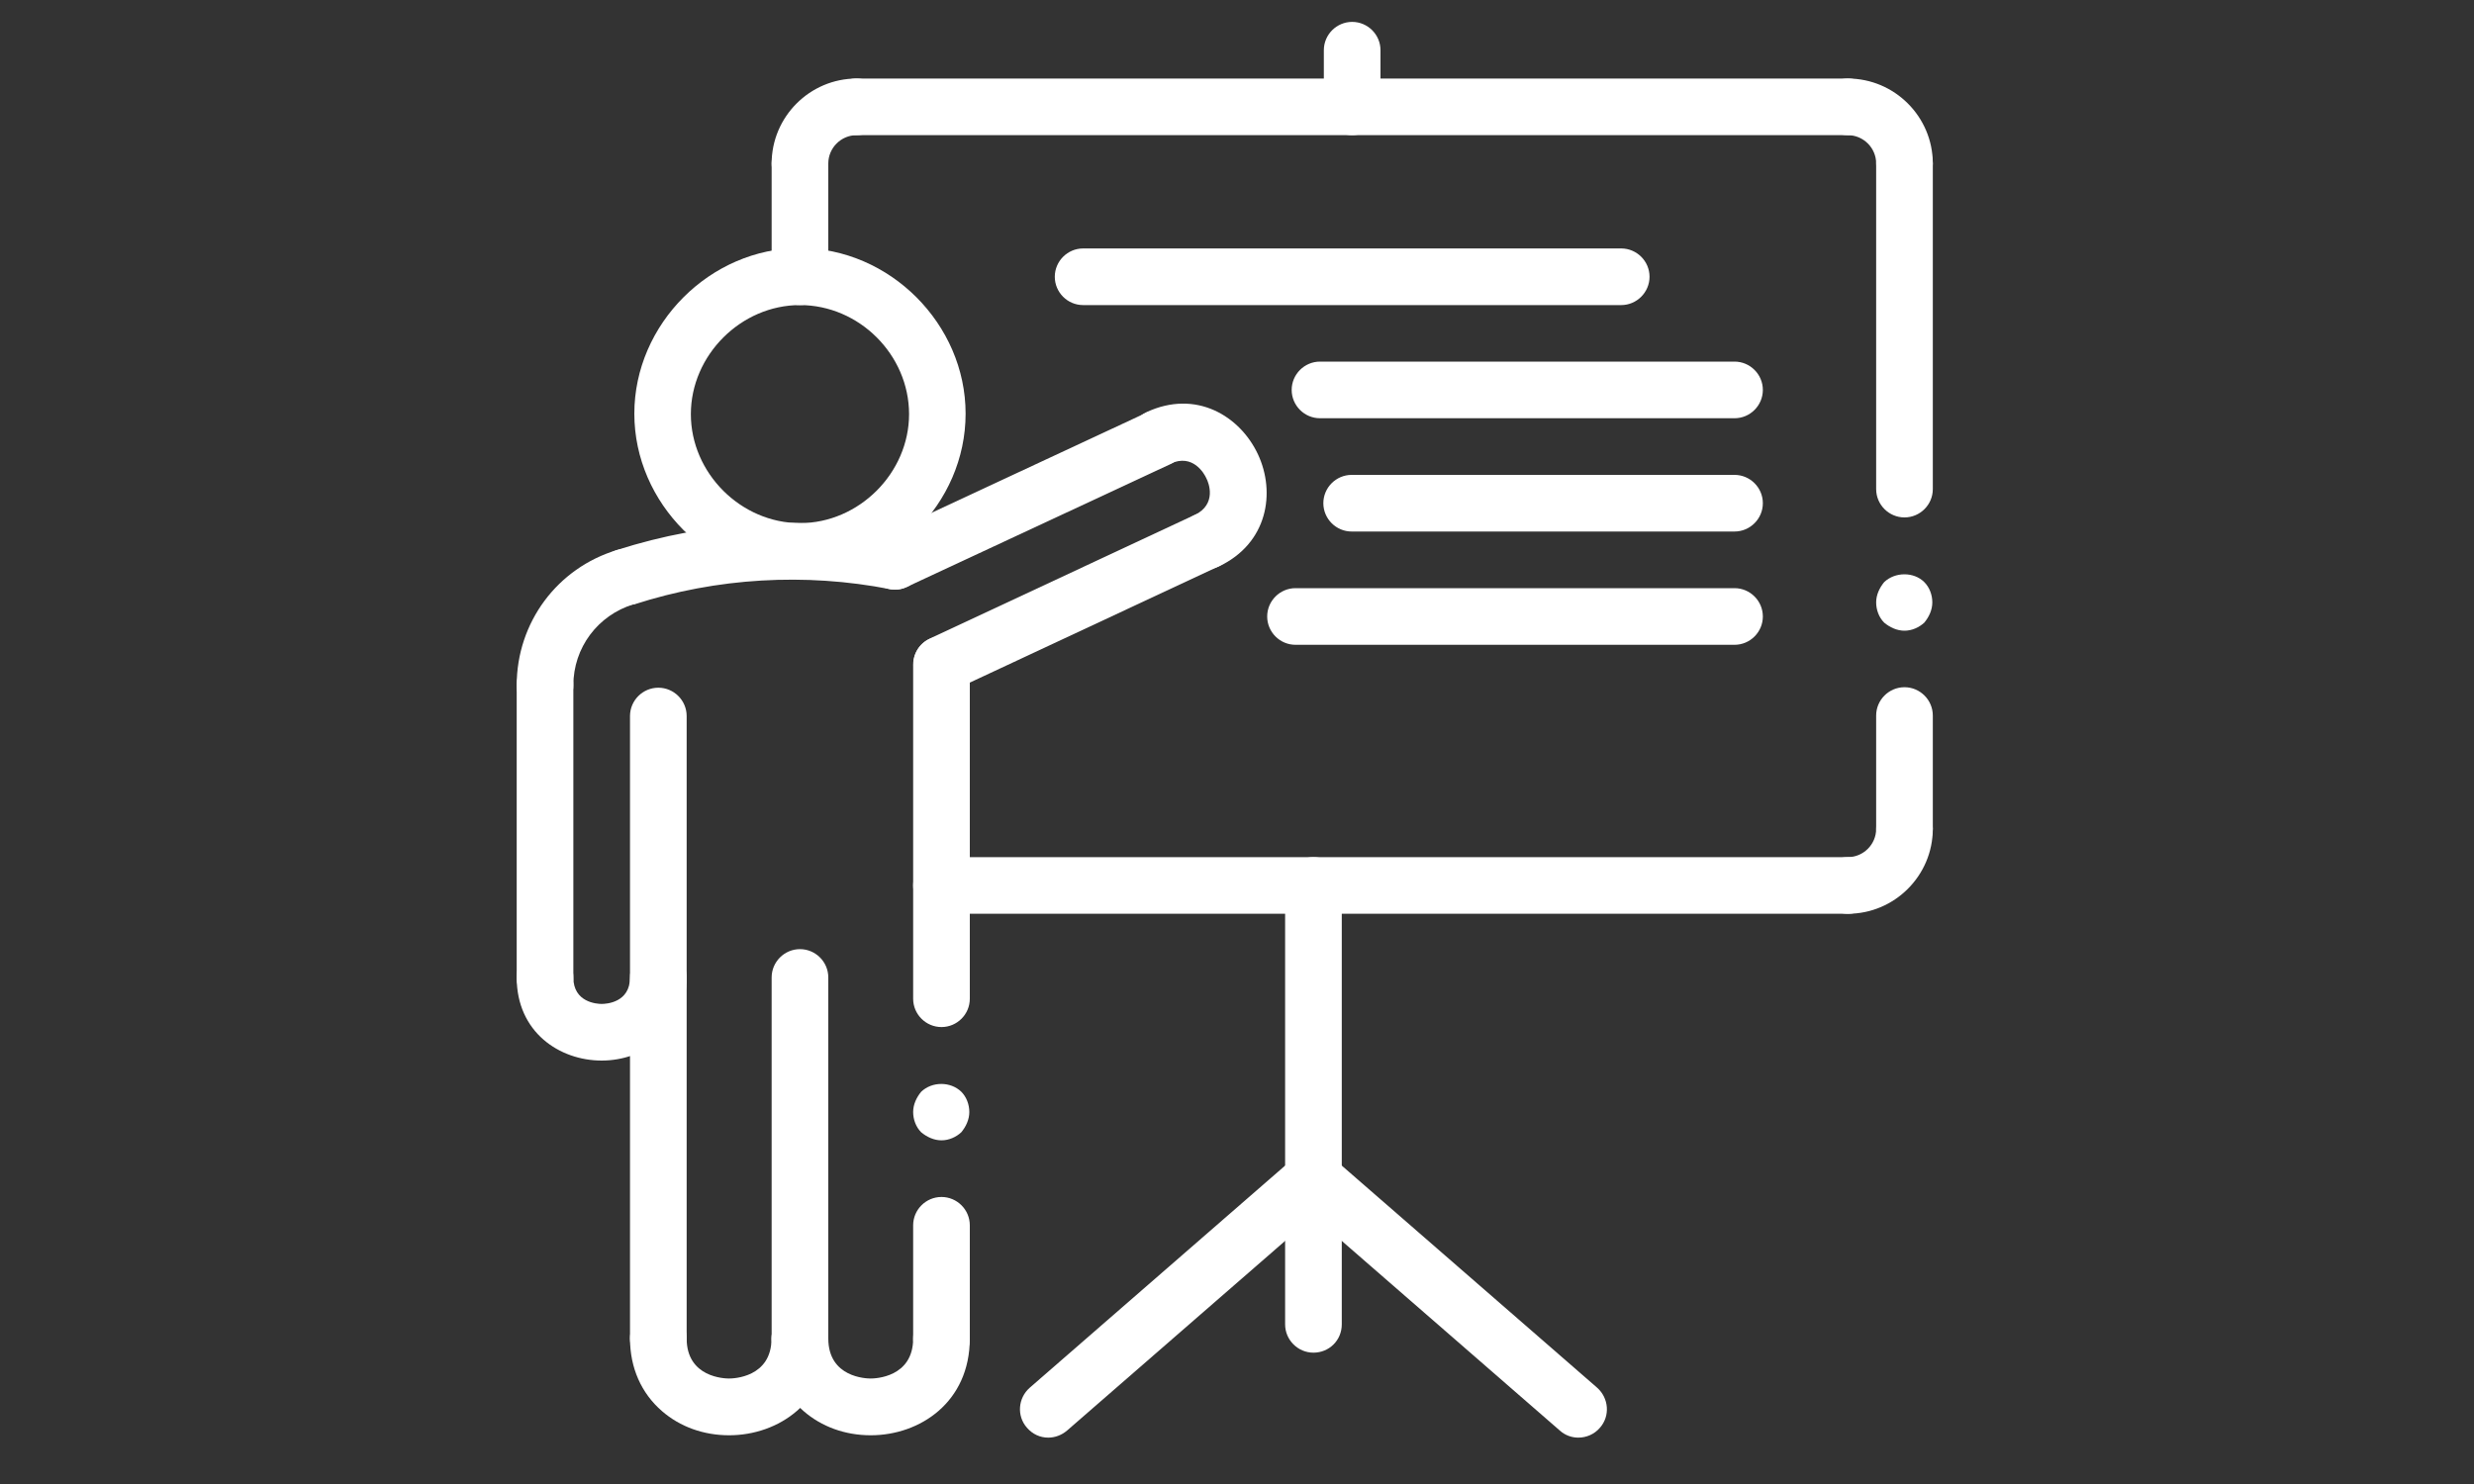<svg xmlns="http://www.w3.org/2000/svg" xmlns:xlink="http://www.w3.org/1999/xlink" id="Layer_1" x="0px" y="0px" viewBox="0 0 2000 1200" style="enable-background:new 0 0 2000 1200;" xml:space="preserve"><rect x="0" y="0" width="2000" height="1200" fill="#333333" stroke="none"/><style type="text/css">	.st0{fill:#FFFFFF;}</style><g>	<path class="st0" d="M1539.6,510c-6.1,0-11.8-2.7-16.4-6.5c-4.2-4.2-6.5-10.3-6.5-16.4s2.7-11.8,6.5-16.4c8.8-8.4,24-8.4,32.4,0  c4.2,4.2,6.5,10.3,6.5,16.4s-2.7,11.8-6.5,16.4C1551.4,507.3,1545.7,510,1539.6,510L1539.6,510z"></path>	<path class="st0" d="M761.1,922.1c-6.1,0-11.8-2.7-16.4-6.5c-4.2-4.2-6.5-10.3-6.5-16.4s2.7-11.8,6.5-16.4c8.8-8.4,23.7-8.4,32.4,0  c4.2,4.2,6.5,10.3,6.5,16.4s-2.7,11.8-6.5,16.4C773,919.4,767.2,922.1,761.1,922.1L761.1,922.1z"></path>	<path class="st0" d="M1539.6,693.1c-12.6,0-22.9-10.3-22.9-22.9v-91.6c0-12.6,10.3-22.9,22.9-22.9c12.6,0,22.9,10.3,22.9,22.9v91.6  C1562.5,682.8,1552.2,693.1,1539.6,693.1L1539.6,693.1z"></path>	<path class="st0" d="M1539.6,418.4c-12.6,0-22.9-10.3-22.9-22.9V132.2c0-12.6,10.3-22.9,22.9-22.9c12.6,0,22.9,10.3,22.9,22.9  v263.3C1562.5,408.1,1552.2,418.4,1539.6,418.4L1539.6,418.4z"></path>	<path class="st0" d="M761.1,830.5c-12.6,0-22.9-10.3-22.9-22.9V537.4c0-12.6,10.3-22.9,22.9-22.9c12.6,0,22.9,10.3,22.9,22.9v270.2  C784,820.2,773.7,830.5,761.1,830.5L761.1,830.5z"></path>	<path class="st0" d="M761.1,1105.3c-12.6,0-22.9-10.3-22.9-22.9v-91.6c0-12.6,10.3-22.9,22.9-22.9c12.6,0,22.9,10.3,22.9,22.9v91.6  C784,1095,773.7,1105.3,761.1,1105.3L761.1,1105.3z"></path>	<path class="st0" d="M1061.8,1093.8c-12.6,0-22.9-10.3-22.9-22.9V716c0-12.6,10.3-22.9,22.9-22.9s22.9,10.3,22.9,22.9v354.9  C1084.7,1083.9,1074.4,1093.8,1061.8,1093.8L1061.8,1093.8z"></path>	<path class="st0" d="M1493.8,738.9c-12.6,0-22.9-10.3-22.9-22.9c0-12.6,10.3-22.9,22.9-22.9c12.6,0,22.9-10.3,22.9-22.9  c0-12.6,10.3-22.9,22.9-22.9c12.6,0,22.9,10.3,22.9,22.9C1562.5,708,1531.6,738.9,1493.8,738.9L1493.8,738.9z"></path>	<path class="st0" d="M1493.8,738.9H761.1c-12.6,0-22.9-10.3-22.9-22.9c0-12.6,10.3-22.9,22.9-22.9h732.7  c12.6,0,22.9,10.3,22.9,22.9C1516.7,728.6,1506.4,738.9,1493.8,738.9L1493.8,738.9z"></path>	<path class="st0" d="M1402.2,338.2h-335.1c-12.6,0-22.9-10.3-22.9-22.9c0-12.6,10.3-22.9,22.9-22.9h335.1  c12.6,0,22.9,10.3,22.9,22.9C1425.1,327.9,1414.8,338.2,1402.2,338.2L1402.2,338.2z"></path>	<path class="st0" d="M1402.2,429.8h-309.5c-12.6,0-22.9-10.3-22.9-22.9c0-12.6,10.3-22.9,22.9-22.9h309.5  c12.6,0,22.9,10.3,22.9,22.9C1425.1,419.5,1414.8,429.8,1402.2,429.8L1402.2,429.8z"></path>	<path class="st0" d="M1402.2,521.4h-354.9c-12.6,0-22.9-10.3-22.9-22.9s10.3-22.9,22.9-22.9h354.9c12.6,0,22.9,10.3,22.9,22.9  S1414.8,521.4,1402.2,521.4L1402.2,521.4z"></path>	<path class="st0" d="M1310.6,246.7h-435c-12.6,0-22.9-10.3-22.9-22.9c0-12.6,10.3-22.9,22.9-22.9h435c12.6,0,22.9,10.3,22.9,22.9  C1333.5,236.3,1323.2,246.7,1310.6,246.7L1310.6,246.7z"></path>	<path class="st0" d="M1093.1,109.3c-12.6,0-22.9-10.3-22.9-22.9V40.6c0-12.6,10.3-22.9,22.9-22.9c12.6,0,22.9,10.3,22.9,22.9v45.8  C1116,99,1105.7,109.3,1093.1,109.3L1093.1,109.3z"></path>	<path class="st0" d="M646.7,246.7c-12.6,0-22.9-10.3-22.9-22.9v-91.6c0-12.6,10.3-22.9,22.9-22.9s22.9,10.3,22.9,22.9v91.6  C669.5,236.3,659.2,246.7,646.7,246.7L646.7,246.7z"></path>	<path class="st0" d="M646.7,155.1c-12.6,0-22.9-10.3-22.9-22.9c0-37.8,30.9-68.7,68.7-68.7c12.6,0,22.9,10.3,22.9,22.9  s-10.3,22.9-22.9,22.9c-12.6,0-22.9,10.3-22.9,22.9C669.5,144.8,659.2,155.1,646.7,155.1L646.7,155.1z"></path>	<path class="st0" d="M1493.8,109.3H692.4c-12.6,0-22.9-10.3-22.9-22.9s10.3-22.9,22.9-22.9h801.4c12.6,0,22.9,10.3,22.9,22.9  S1506.4,109.3,1493.8,109.3L1493.8,109.3z"></path>	<path class="st0" d="M1539.6,155.1c-12.6,0-22.9-10.3-22.9-22.9c0-12.6-10.3-22.9-22.9-22.9c-12.6,0-22.9-10.3-22.9-22.9  s10.3-22.9,22.9-22.9c37.8,0,68.7,30.9,68.7,68.7C1562.5,144.8,1552.2,155.1,1539.6,155.1L1539.6,155.1z"></path>	<path class="st0" d="M505.5,489.4c-9.5,0-18.7-6.1-21.8-16c-3.8-12.2,2.7-24.8,14.9-28.6c73.7-23.7,153-28.2,229.3-13.4  c12.6,2.3,20.6,14.5,18.3,26.7c-2.3,12.2-14.5,20.6-26.7,18.3c-68.7-13.4-140-9.2-206.4,12.2C510.4,489,507.7,489.4,505.5,489.4  L505.5,489.4z"></path>	<path class="st0" d="M723.4,476.8c-8.8,0-16.8-5-20.6-13.4c-5.3-11.4-0.4-25.2,11.1-30.5l212.9-99.2c11.4-5.3,25.2-0.4,30.5,11.1  s0.4,25.2-11.1,30.5l-212.9,99.2C730.2,476,726.8,476.8,723.4,476.8L723.4,476.8z"></path>	<path class="st0" d="M975.2,460.4c-8.8,0-16.8-5-20.6-13.4c-5.3-11.4-0.4-25.2,11.1-30.5c18.3-8.8,11.4-26.3,9.5-29.8  c-1.5-3.4-10.7-20.2-29-11.8c-11.4,5.3-25.2,0.4-30.5-11.1c-5.3-11.4-0.4-25.2,11.1-30.5c40.1-18.7,75.6,3.1,90.1,34  c14.5,30.9,8,72.1-31.7,90.8C981.7,459.6,978.7,460.4,975.2,460.4L975.2,460.4z"></path>	<path class="st0" d="M761.1,560.3c-8.8,0-16.8-5-20.6-13.4c-5.3-11.4-0.4-25.2,11.1-30.5l214.1-100c11.4-5.3,25.2-0.4,30.5,11.1  c5.3,11.4,0.4,25.2-11.1,30.5L771.1,558C767.6,559.6,764.6,560.3,761.1,560.3L761.1,560.3z"></path>	<path class="st0" d="M847.4,1162.5c-6.5,0-12.6-2.7-17.2-8c-8.4-9.5-7.3-24,2.3-32.4L1047,935.5c9.5-8.4,24-7.3,32.4,2.3  s7.3,24-2.3,32.4l-214.5,186.6C858.1,1160.6,852.7,1162.5,847.4,1162.5L847.4,1162.5z"></path>	<path class="st0" d="M1275.9,1162.5c-5.3,0-10.7-1.9-14.9-5.7l-214.5-186.6c-9.5-8.4-10.7-22.9-2.3-32.4s22.9-10.7,32.4-2.3  l214.5,186.6c9.5,8.4,10.7,22.9,2.3,32.4C1288.9,1159.8,1282.4,1162.5,1275.9,1162.5L1275.9,1162.5z"></path>	<path class="st0" d="M440.6,813.3c-12.6,0-22.9-10.3-22.9-22.9V554.2c0-12.6,10.3-22.9,22.9-22.9s22.9,10.3,22.9,22.9v236.2  C463.5,803,453.2,813.3,440.6,813.3L440.6,813.3z"></path>	<path class="st0" d="M440.6,577.1c-12.6,0-22.9-10.3-22.9-22.9c0-50.8,32.8-95,81.3-109.5c12.2-3.8,24.8,3.1,28.6,15.3  c3.8,12.2-3.1,24.8-15.3,28.6c-29,8.8-48.8,35.1-48.8,65.6C463.5,566.8,453.2,577.1,440.6,577.1L440.6,577.1z"></path>	<path class="st0" d="M532.2,1105.3c-12.6,0-22.9-10.3-22.9-22.9V579c0-12.6,10.3-22.9,22.9-22.9s22.9,10.3,22.9,22.9v503.3  C555.1,1095,544.8,1105.3,532.2,1105.3L532.2,1105.3z"></path>	<path class="st0" d="M646.7,468.4c-72.5,0-133.9-61.4-133.9-133.9s61.4-133.9,133.9-133.9s133.9,61.4,133.9,133.9  C780.6,407.3,719.2,468.4,646.7,468.4L646.7,468.4z M646.7,246.7c-47.7,0-88.2,40.5-88.2,88.2S599,423,646.7,423  s88.2-40.5,88.2-88.2C734.8,286.7,694.4,246.7,646.7,246.7L646.7,246.7z"></path>	<path class="st0" d="M646.7,1105.3c-12.6,0-22.9-10.3-22.9-22.9V790.4c0-12.6,10.3-22.9,22.9-22.9s22.9,10.3,22.9,22.9v291.9  C669.5,1095,659.2,1105.3,646.7,1105.3L646.7,1105.3z"></path>	<path class="st0" d="M486.4,857.6c-34,0-68.7-22.9-68.7-67.2c0-12.6,10.3-22.9,22.9-22.9s22.9,10.3,22.9,22.9  c0,20.2,19.1,21.4,22.9,21.4s22.9-1.1,22.9-21.4c0-12.6,10.3-22.9,22.9-22.9s22.9,10.3,22.9,22.9  C555.1,834.3,520.3,857.6,486.4,857.6L486.4,857.6z"></path>	<path class="st0" d="M703.9,1160.6c-20.6,0-39.7-6.9-54.2-19.5c-16.8-14.5-25.9-35.1-25.9-58.8c0-12.6,10.3-22.9,22.9-22.9  s22.9,10.3,22.9,22.9c0,31.7,30.9,32.4,34.3,32.4s34.3-0.8,34.3-32.4c0-12.6,10.3-22.9,22.9-22.9c12.6,0,22.9,10.3,22.9,22.9  C784,1133.9,743.6,1160.6,703.9,1160.6L703.9,1160.6z"></path>	<path class="st0" d="M589.4,1160.6c-20.6,0-39.7-6.9-54.2-19.5c-16.8-14.5-25.9-35.1-25.9-58.8c0-12.6,10.3-22.9,22.9-22.9  s22.9,10.3,22.9,22.9c0,31.7,30.9,32.4,34.3,32.4s34.3-0.8,34.3-32.4c0-12.6,10.3-22.9,22.9-22.9s22.9,10.3,22.9,22.9  C669.5,1133.9,629.1,1160.6,589.4,1160.6L589.4,1160.6z"></path></g></svg>